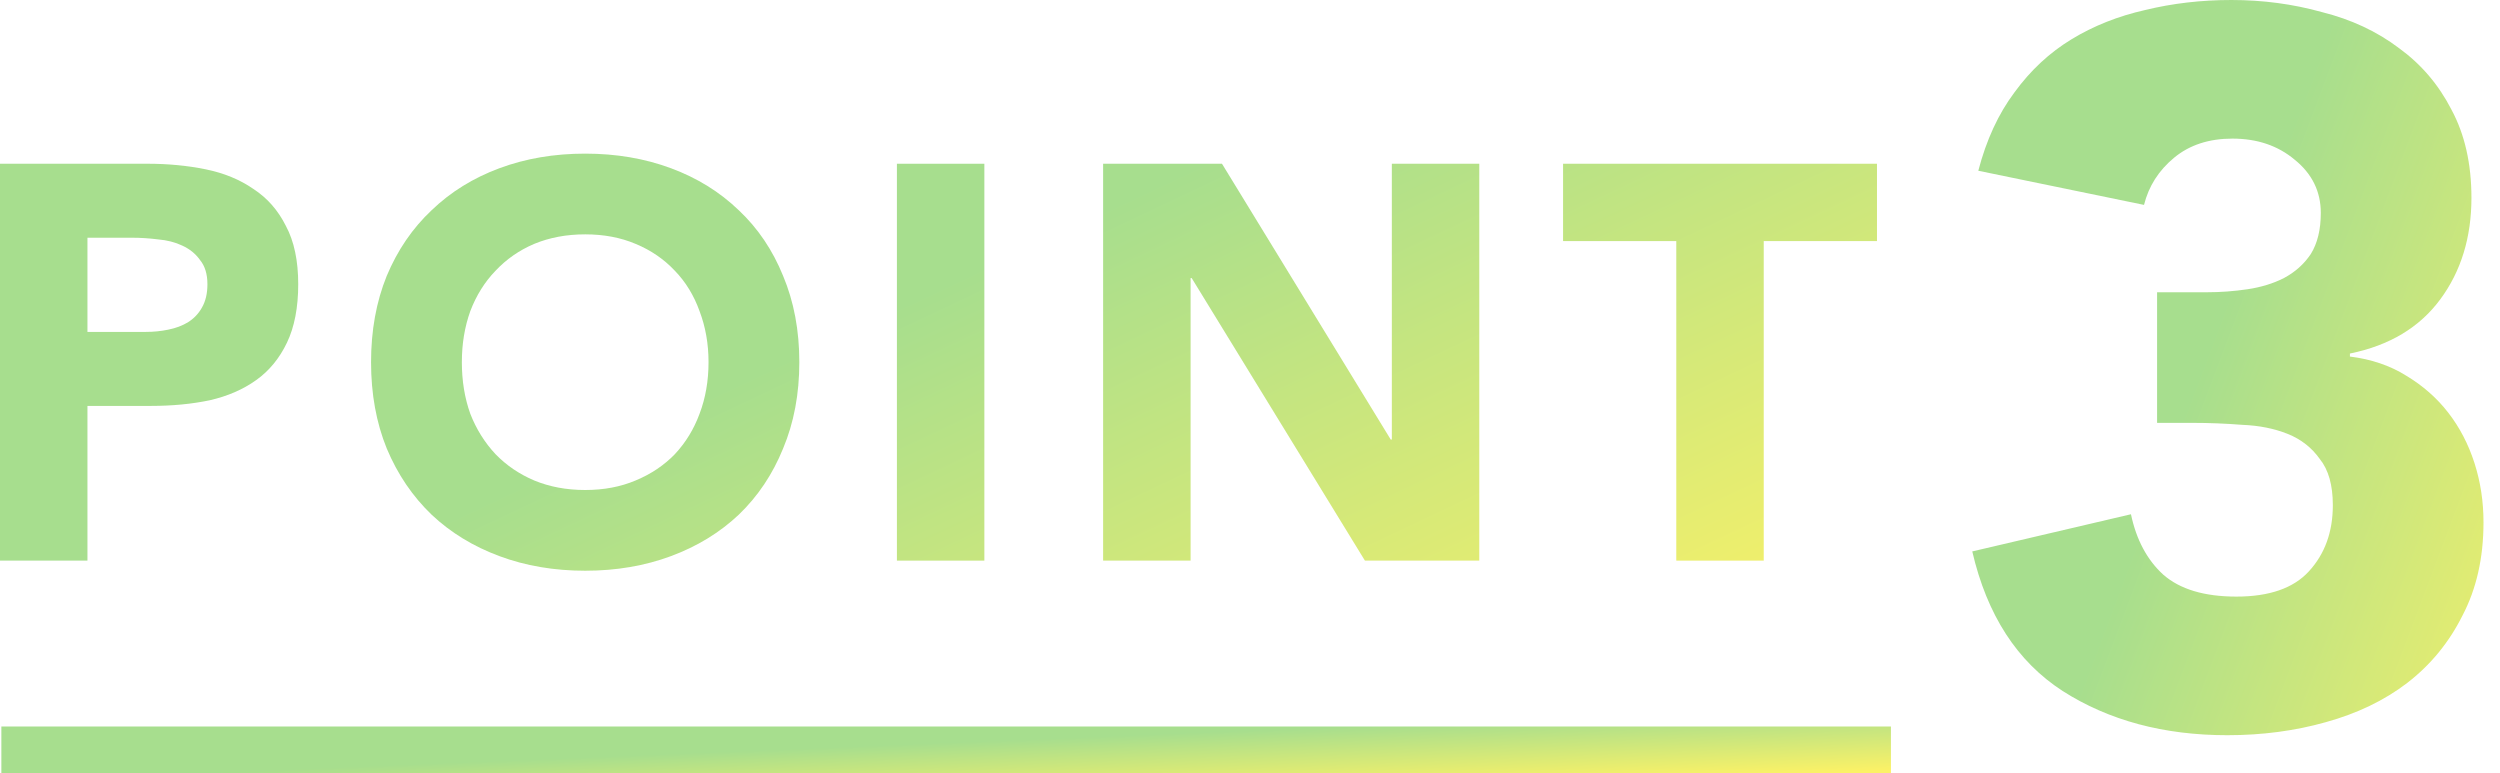 <svg width="97" height="30" viewBox="0 0 97 30" fill="none" xmlns="http://www.w3.org/2000/svg">
<path d="M83.695 11.34H85.604C86.15 11.34 86.682 11.301 87.202 11.223C87.721 11.146 88.189 11.003 88.605 10.795C89.046 10.561 89.397 10.249 89.657 9.859C89.917 9.444 90.047 8.911 90.047 8.262C90.047 7.43 89.709 6.742 89.033 6.196C88.384 5.651 87.579 5.378 86.617 5.378C85.708 5.378 84.954 5.625 84.357 6.118C83.759 6.612 83.37 7.222 83.188 7.95L76.758 6.625C77.07 5.43 77.537 4.417 78.161 3.585C78.784 2.728 79.525 2.039 80.382 1.52C81.239 1 82.188 0.624 83.227 0.39C84.292 0.13 85.409 0 86.578 0C87.799 0 88.968 0.156 90.086 0.468C91.229 0.753 92.229 1.221 93.086 1.871C93.944 2.494 94.619 3.286 95.113 4.248C95.632 5.209 95.892 6.352 95.892 7.677C95.892 9.21 95.489 10.522 94.684 11.613C93.879 12.704 92.71 13.406 91.177 13.717V13.834C92.008 13.938 92.736 14.185 93.359 14.575C94.009 14.965 94.554 15.445 94.996 16.017C95.438 16.588 95.775 17.238 96.009 17.965C96.243 18.693 96.36 19.459 96.36 20.265C96.36 21.642 96.087 22.85 95.541 23.889C95.022 24.928 94.307 25.798 93.398 26.5C92.515 27.175 91.463 27.682 90.242 28.02C89.046 28.357 87.773 28.526 86.422 28.526C83.954 28.526 81.824 27.955 80.031 26.811C78.265 25.668 77.096 23.863 76.524 21.395L82.681 19.953C82.889 20.94 83.305 21.719 83.928 22.291C84.578 22.863 85.526 23.148 86.773 23.148C88.046 23.148 88.981 22.824 89.579 22.174C90.203 21.499 90.514 20.641 90.514 19.602C90.514 18.823 90.345 18.225 90.008 17.809C89.696 17.368 89.28 17.043 88.761 16.835C88.241 16.627 87.656 16.51 87.007 16.484C86.357 16.433 85.708 16.407 85.058 16.407H83.695V11.34Z" fill="url(#paint0_linear_641_1781)" fill-opacity="0.6"/>
<path d="M65.04 9.354H60.647V6.353H72.827V9.354H68.433V21.752H65.04V9.354Z" fill="url(#paint1_linear_641_1781)" fill-opacity="0.6"/>
<path d="M42.801 6.353H47.413L53.96 17.054H54.003V6.353H57.396V21.752H52.959L46.238 10.79H46.195V21.752H42.801V6.353Z" fill="url(#paint2_linear_641_1781)" fill-opacity="0.6"/>
<path d="M34.8 6.353H38.193V21.752H34.8V6.353Z" fill="url(#paint3_linear_641_1781)" fill-opacity="0.6"/>
<path d="M14.397 14.053C14.397 12.82 14.6 11.703 15.006 10.703C15.426 9.702 16.006 8.854 16.746 8.158C17.485 7.447 18.363 6.904 19.378 6.527C20.393 6.15 21.502 5.961 22.706 5.961C23.909 5.961 25.018 6.15 26.033 6.527C27.049 6.904 27.926 7.447 28.665 8.158C29.405 8.854 29.978 9.702 30.384 10.703C30.804 11.703 31.014 12.82 31.014 14.053C31.014 15.285 30.804 16.402 30.384 17.402C29.978 18.403 29.405 19.258 28.665 19.969C27.926 20.665 27.049 21.201 26.033 21.578C25.018 21.955 23.909 22.144 22.706 22.144C21.502 22.144 20.393 21.955 19.378 21.578C18.363 21.201 17.485 20.665 16.746 19.969C16.006 19.258 15.426 18.403 15.006 17.402C14.6 16.402 14.397 15.285 14.397 14.053ZM17.92 14.053C17.92 14.777 18.029 15.444 18.247 16.054C18.479 16.648 18.805 17.17 19.225 17.62C19.646 18.055 20.146 18.395 20.726 18.642C21.321 18.888 21.98 19.012 22.706 19.012C23.431 19.012 24.083 18.888 24.663 18.642C25.258 18.395 25.765 18.055 26.186 17.62C26.606 17.17 26.925 16.648 27.143 16.054C27.375 15.444 27.491 14.777 27.491 14.053C27.491 13.342 27.375 12.682 27.143 12.073C26.925 11.464 26.606 10.942 26.186 10.507C25.765 10.058 25.258 9.71 24.663 9.463C24.083 9.217 23.431 9.093 22.706 9.093C21.98 9.093 21.321 9.217 20.726 9.463C20.146 9.71 19.646 10.058 19.225 10.507C18.805 10.942 18.479 11.464 18.247 12.073C18.029 12.682 17.92 13.342 17.92 14.053Z" fill="url(#paint4_linear_641_1781)" fill-opacity="0.6"/>
<path d="M0 6.353H5.72C6.518 6.353 7.272 6.425 7.983 6.57C8.693 6.715 9.309 6.969 9.831 7.331C10.368 7.679 10.788 8.158 11.093 8.767C11.412 9.361 11.571 10.115 11.571 11.029C11.571 11.928 11.426 12.682 11.136 13.291C10.846 13.9 10.448 14.386 9.94 14.748C9.433 15.111 8.831 15.372 8.135 15.531C7.439 15.676 6.685 15.749 5.873 15.749H3.393V21.752H0V6.353ZM3.393 12.878H5.655C5.96 12.878 6.25 12.849 6.525 12.791C6.815 12.733 7.069 12.639 7.287 12.508C7.519 12.363 7.7 12.175 7.83 11.943C7.975 11.696 8.048 11.392 8.048 11.029C8.048 10.637 7.954 10.326 7.765 10.094C7.591 9.847 7.359 9.659 7.069 9.528C6.794 9.398 6.482 9.318 6.134 9.289C5.786 9.245 5.452 9.224 5.133 9.224H3.393V12.878Z" fill="url(#paint5_linear_641_1781)" fill-opacity="0.6"/>
<path d="M0.053 28.188H73.368V30H0.053V28.188Z" fill="url(#paint6_linear_641_1781)" fill-opacity="0.6"/>
<defs>
<linearGradient id="paint0_linear_641_1781" x1="103.135" y1="21.689" x2="85.246" y2="14.944" gradientUnits="userSpaceOnUse">
<stop stop-color="#FAE900"/>
<stop offset="1" stop-color="#6DC842"/>
</linearGradient>
<linearGradient id="paint1_linear_641_1781" x1="86.461" y1="18.21" x2="74.654" y2="-6.781" gradientUnits="userSpaceOnUse">
<stop stop-color="#FAE900"/>
<stop offset="1" stop-color="#6DC842"/>
</linearGradient>
<linearGradient id="paint2_linear_641_1781" x1="86.461" y1="18.21" x2="74.654" y2="-6.781" gradientUnits="userSpaceOnUse">
<stop stop-color="#FAE900"/>
<stop offset="1" stop-color="#6DC842"/>
</linearGradient>
<linearGradient id="paint3_linear_641_1781" x1="86.461" y1="18.21" x2="74.654" y2="-6.781" gradientUnits="userSpaceOnUse">
<stop stop-color="#FAE900"/>
<stop offset="1" stop-color="#6DC842"/>
</linearGradient>
<linearGradient id="paint4_linear_641_1781" x1="86.461" y1="18.21" x2="74.654" y2="-6.781" gradientUnits="userSpaceOnUse">
<stop stop-color="#FAE900"/>
<stop offset="1" stop-color="#6DC842"/>
</linearGradient>
<linearGradient id="paint5_linear_641_1781" x1="86.461" y1="18.21" x2="74.654" y2="-6.781" gradientUnits="userSpaceOnUse">
<stop stop-color="#FAE900"/>
<stop offset="1" stop-color="#6DC842"/>
</linearGradient>
<linearGradient id="paint6_linear_641_1781" x1="86.367" y1="29.375" x2="86.264" y2="26.828" gradientUnits="userSpaceOnUse">
<stop stop-color="#FAE900"/>
<stop offset="1" stop-color="#6DC842"/>
</linearGradient>
</defs>
</svg>
